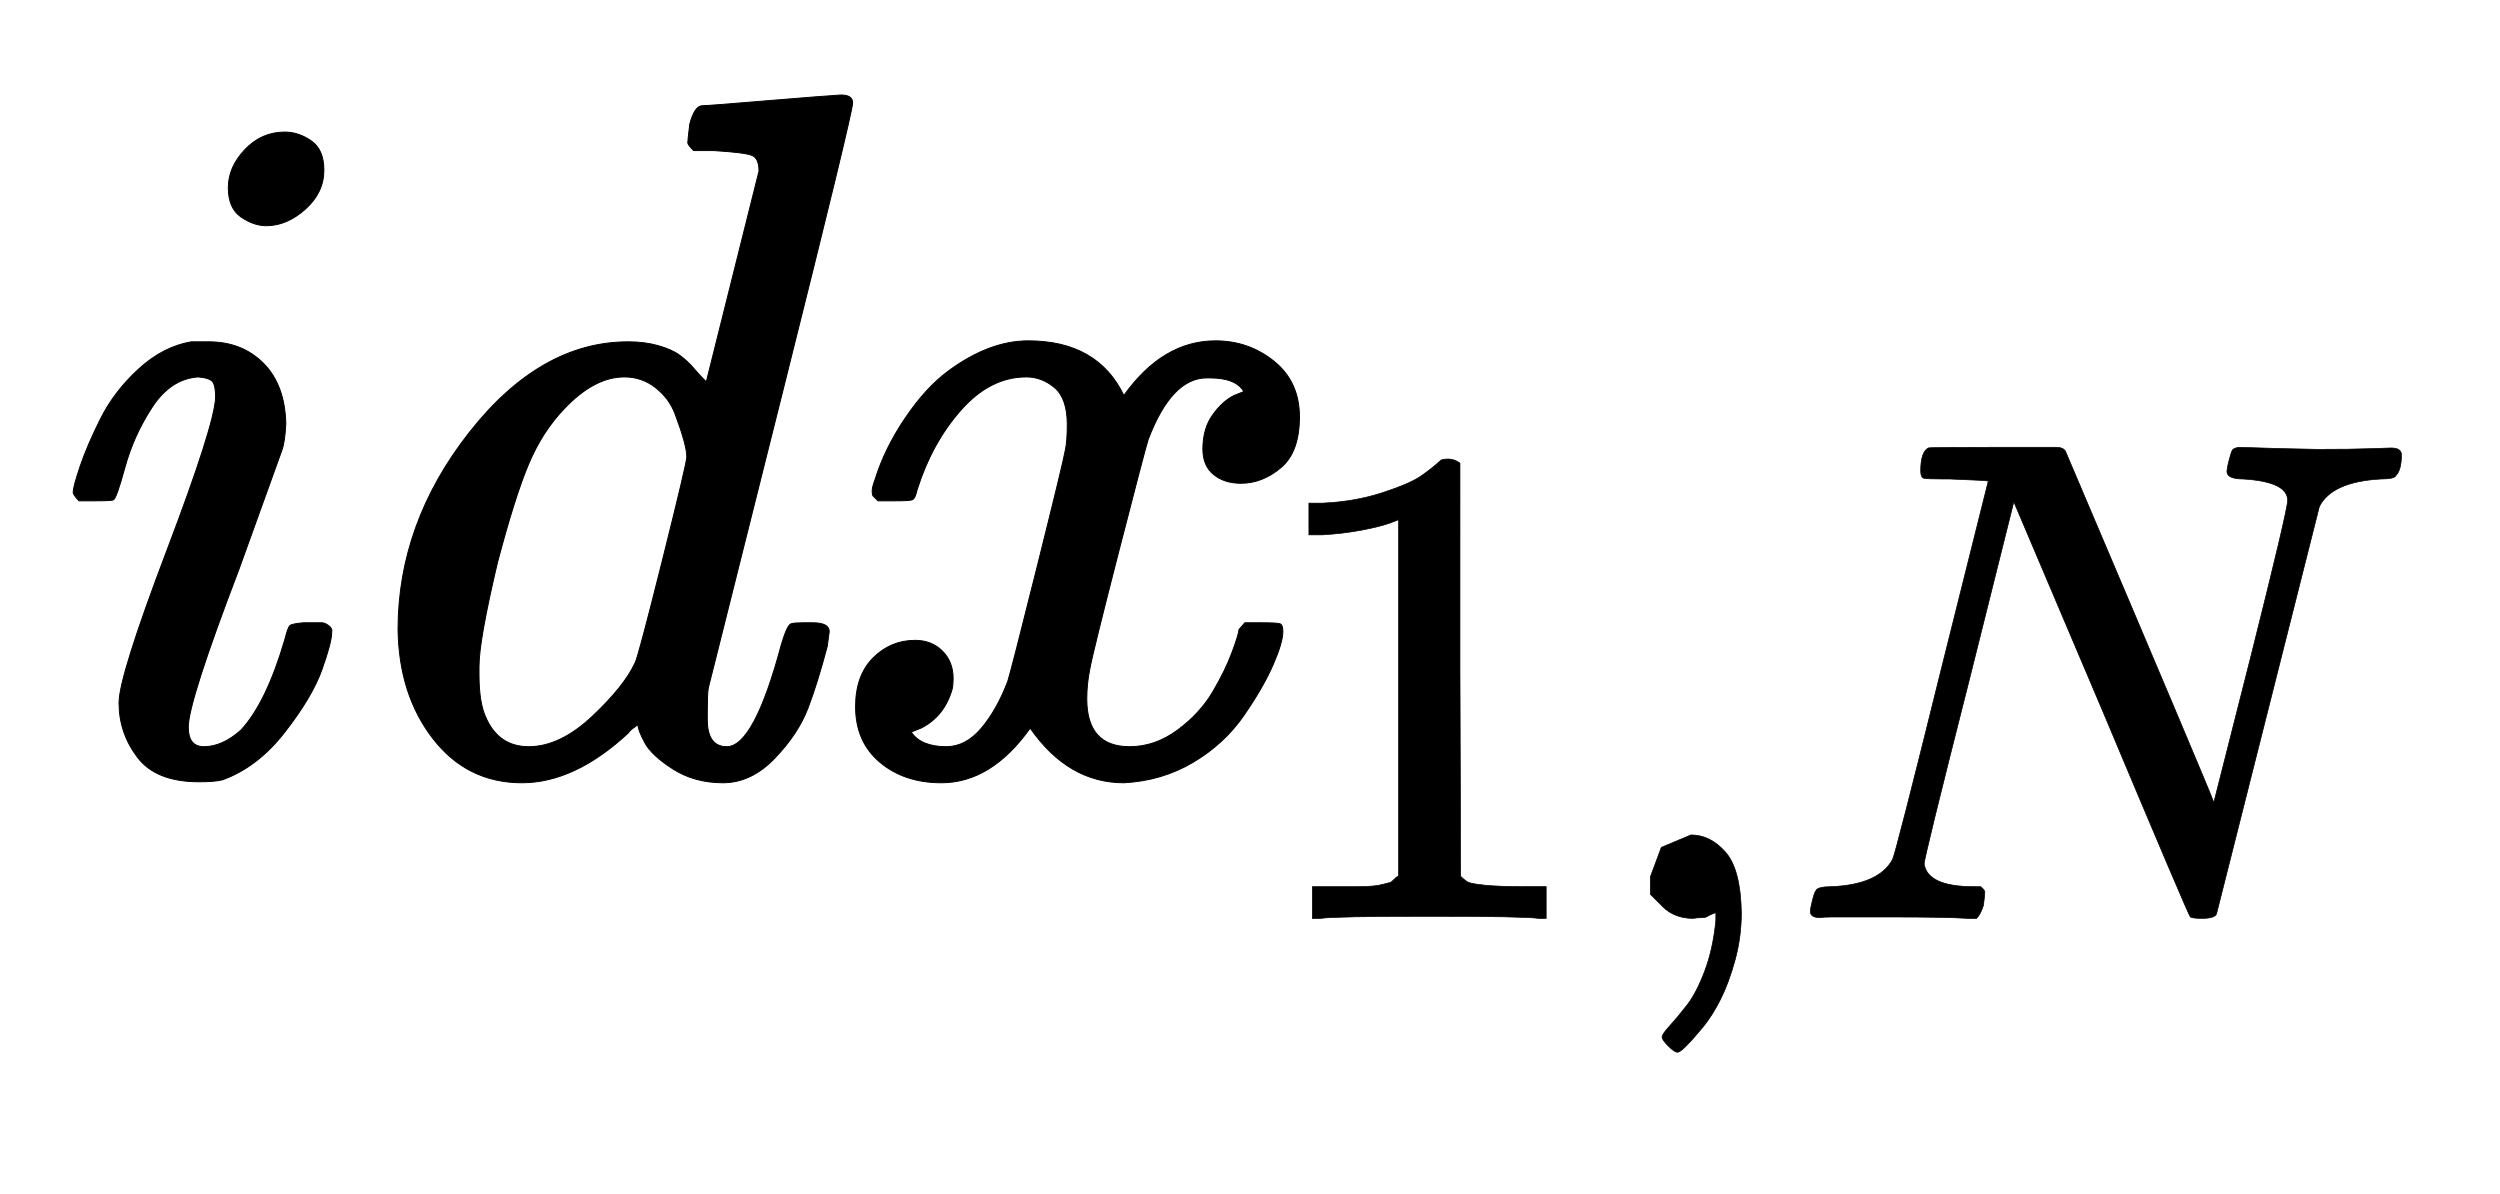 <svg xmlns:xlink="http://www.w3.org/1999/xlink" width="5.952ex" height="2.843ex" style="vertical-align:-1.005ex" viewBox="0 -791.3 2562.6 1223.9" xmlns="http://www.w3.org/2000/svg" aria-labelledby="MathJax-SVG-1-Title"><defs aria-hidden="true"><path stroke-width="1" id="a" d="M234 599q0 21 17 39t41 18q14 0 27-9t13-30q0-23-19-40t-40-17q-13 0-26 9t-13 30zM75 287q0 5 7 26t21 49 39 51 54 28h18q34 0 56-22t23-62q-1-19-4-27t-44-122Q193 72 193 46q0-20 16-20 19 0 38 17 26 28 45 93 3 12 5 14t14 3h19q3 0 7-3t3-7q0-10-10-38t-38-64-64-49q-8-2-24-2-44 0-63 25t-19 56q0 27 49 156t50 157q0 12-3 16t-15 5q-28-2-47-31t-28-62-12-33q-1-1-19-1H81q-6 6-6 9z"/><path stroke-width="1" id="b" d="M418 54q0-28 20-28 28 0 56 105 6 20 10 21 3 1 12 1h10q17 0 17-9 0-1-2-15-10-38-20-64t-34-51-53-25-51 14-29 27-7 18h-1q-1-1-4-3t-5-5q-55-51-109-51-56 0-91 45t-36 112q0 109 73 202t163 93q17 0 31-4t22-10 14-13 9-10 4-4l54 216q0 13-7 16t-39 5h-21q-6 6-6 8t2 19q5 19 13 19 5 0 65 5t77 6q12 0 12-8 0-10-72-297L419 86q-1-6-1-25v-7zm-21 269q0 6-3 17t-9 27-20 27-32 11q-31 0-62-33-22-23-36-56t-32-101q-19-80-19-107v-8q0-29 7-44 13-30 44-30 32 0 65 31t44 55q3 5 28 105t25 106z"/><path stroke-width="1" id="c" d="M275 356q0 27-13 38t-29 11q-37 0-67-34t-45-82q-2-9-5-10t-18-1H81l-5 5q-1 1-1 5t3 12q10 32 31 63t44 48q42 31 82 31 71 0 98-56 40 56 94 56 34 0 60-21t26-57-19-52-41-16q-17 0-28 9t-11 26q0 21 10 35t22 20l10 4q-8 14-35 14h-3q-36 0-60-63-3-9-30-114t-30-122q-3-15-3-30 0-49 44-49 26 0 49 17t36 39 20 41 7 23l6 7h17q16 0 19-1t3-8q0-11-10-34t-30-52-52-48-71-21q-57 0-96 56-40-56-91-56-38 0-63 21T58 67q0 32 18 50t43 18q17 0 28-11t11-28q0-7-1-11-8-28-32-40l-10-4q10-15 36-15 20 0 36 19t27 48q3 9 30 117t29 120q2 9 2 26z"/><path stroke-width="1" id="d" d="M213 578l-13-5q-14-5-40-10t-58-7H83v46h19q47 2 87 15t56 24 28 22q2 3 12 3 9 0 17-6V361l1-300q7-7 12-9t24-4 62-2h26V0h-11q-21 3-159 3-136 0-157-3H88v46h64q16 0 25 1t16 3 8 2 6 5 6 4v517z"/><path stroke-width="1" id="e" d="M78 35v25l16 43 43 18q28 0 50-25t23-88q0-35-9-68t-21-57-26-41-24-27-13-9q-4 0-13 9t-9 13q0 4 11 16t25 30 26 50 16 73V9l-1-1q-2-1-5-2t-6-3-9-2-12-1q-27 0-44 17z"/><path stroke-width="1" id="f" d="M234 637h-8q-25 0-30 1t-5 11q0 27 11 33 2 1 97 1h88q11 0 14-6 211-496 215-509l54 213q53 211 53 225 0 27-64 31-24 0-24 11 0 2 2 12 4 16 6 19t10 4q3 0 31-1t83-2q50 0 76 1t30 1q15 0 15-10 0-22-8-30-2-5-22-5-71-4-89-40L620 7q-2-7-21-7-14 0-17 2-3 3-129 303L326 604l-65-260Q196 88 196 79q5-33 72-33h10q6-5 6-8t-2-19q-4-13-10-19h-13q-31 2-108 2H63Q49 2 46 1q-15 0-15 9 0 4 3 16t5 14q2 6 23 6 68 3 88 39 4 6 71 277l68 272q-2 1-55 3z"/></defs><g stroke="currentColor" fill="currentColor" stroke-width="0" transform="matrix(1 0 0 -1 0 0)" aria-hidden="true"><use xlink:href="#a"/><use xlink:href="#b" x="307"/><use xlink:href="#c" x="819"/><g transform="translate(1283,-150) scale(0.707)"><use xlink:href="#d"/><use xlink:href="#e" x="500"/><use xlink:href="#f" x="779"/></g></g></svg>